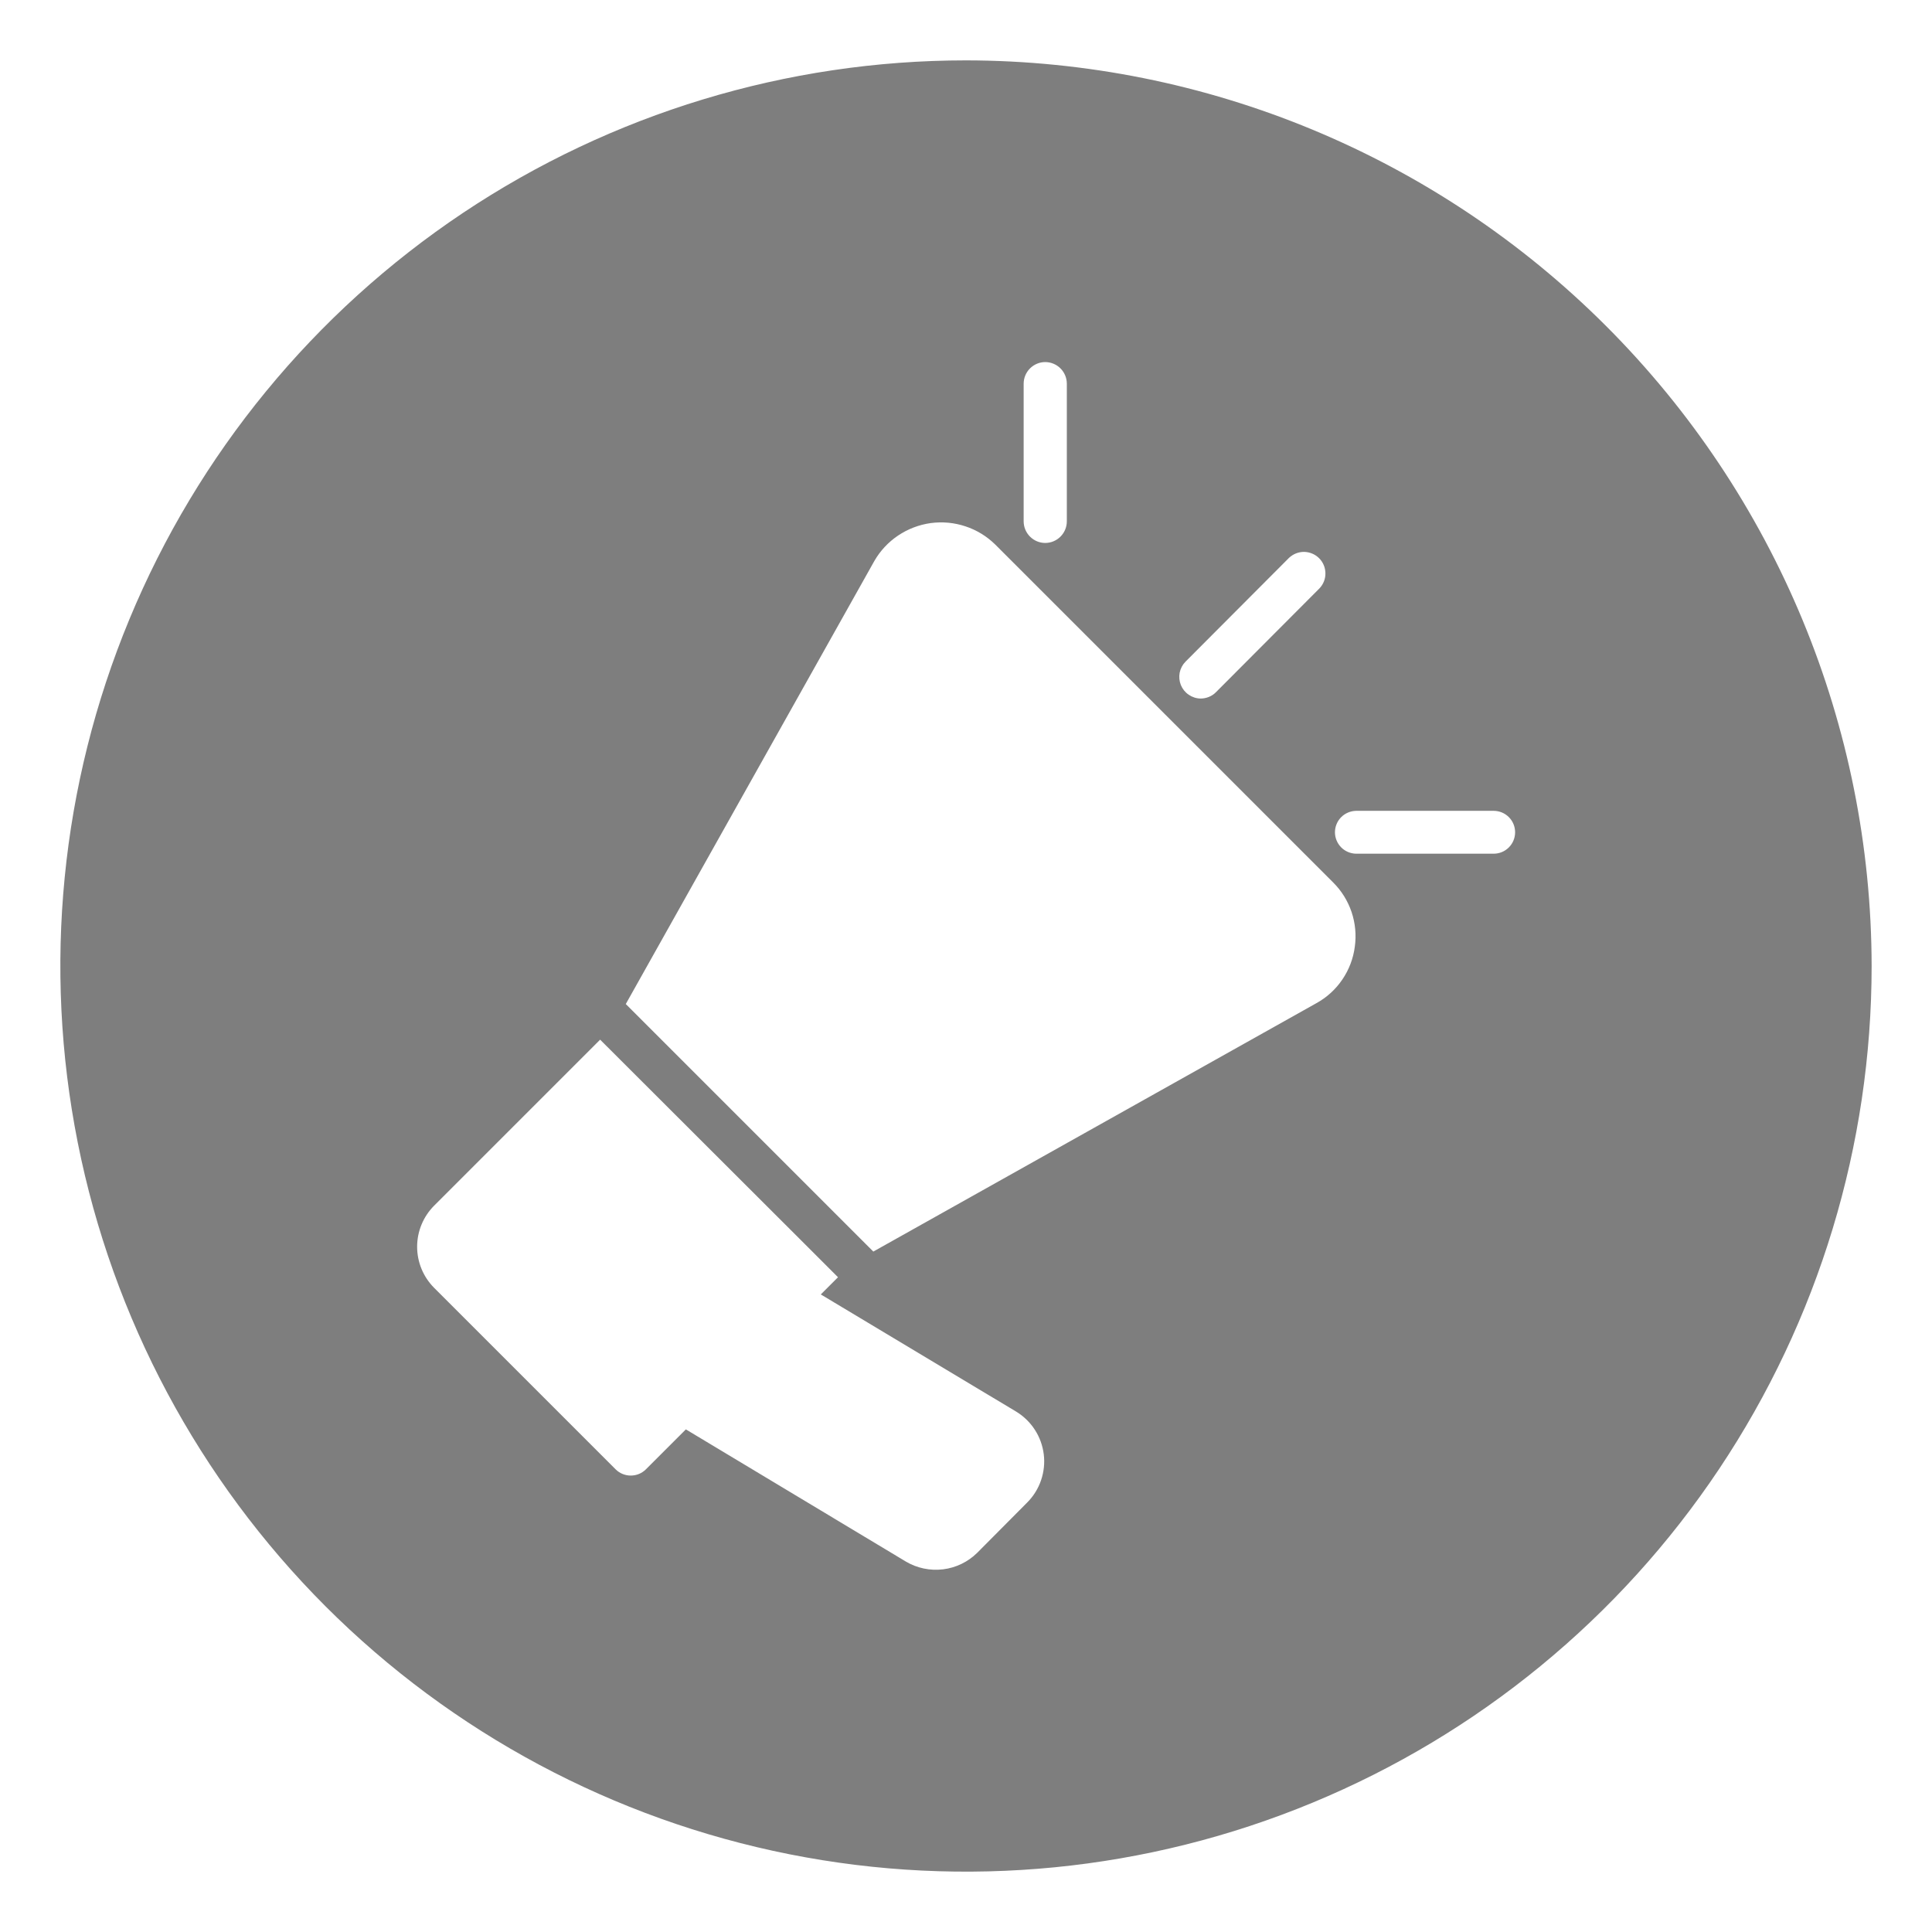 <svg width="32" height="32" viewBox="0 0 32 32" fill="none" xmlns="http://www.w3.org/2000/svg">
<path d="M16 1C13.033 1 10.133 1.88 7.666 3.528C5.2 5.176 3.277 7.519 2.142 10.26C1.006 13.001 0.709 16.017 1.288 18.926C1.867 21.836 3.296 24.509 5.393 26.607C7.491 28.704 10.164 30.133 13.074 30.712C15.983 31.291 18.999 30.994 21.74 29.858C24.481 28.723 26.824 26.8 28.472 24.334C30.12 21.867 31 18.967 31 16C30.995 12.023 29.413 8.211 26.601 5.399C23.789 2.587 19.977 1.005 16 1ZM19.635 10.96L21.35 9.24C21.418 9.176 21.508 9.14 21.601 9.141C21.694 9.143 21.783 9.18 21.849 9.246C21.915 9.312 21.952 9.401 21.953 9.494C21.955 9.588 21.919 9.677 21.855 9.745L20.14 11.465C20.107 11.499 20.067 11.525 20.023 11.543C19.979 11.561 19.932 11.57 19.885 11.57C19.815 11.569 19.747 11.547 19.689 11.507C19.631 11.468 19.586 11.412 19.559 11.347C19.533 11.282 19.526 11.211 19.539 11.142C19.553 11.073 19.586 11.01 19.635 10.96ZM16.955 6.355C16.955 6.26 16.993 6.169 17.06 6.102C17.127 6.035 17.218 5.997 17.312 5.997C17.407 5.997 17.498 6.035 17.565 6.102C17.632 6.169 17.67 6.26 17.67 6.355V8.635C17.67 8.73 17.632 8.821 17.565 8.888C17.498 8.955 17.407 8.993 17.312 8.993C17.218 8.993 17.127 8.955 17.06 8.888C16.993 8.821 16.955 8.73 16.955 8.635V6.355ZM17.015 24.885L16.185 25.72C16.032 25.871 15.833 25.967 15.62 25.993C15.406 26.019 15.19 25.974 15.005 25.865L11.36 23.675L10.7 24.335C10.667 24.368 10.628 24.395 10.584 24.413C10.541 24.431 10.494 24.44 10.447 24.44C10.401 24.44 10.354 24.431 10.311 24.413C10.267 24.395 10.228 24.368 10.195 24.335L7.19 21.33C7.01 21.149 6.909 20.905 6.909 20.65C6.909 20.395 7.01 20.151 7.19 19.97L9.94 17.22L13.375 20.65L13.88 21.155L13.595 21.44L16.83 23.38C16.955 23.456 17.061 23.559 17.14 23.681C17.22 23.804 17.27 23.943 17.288 24.088C17.306 24.233 17.29 24.38 17.243 24.518C17.196 24.656 17.118 24.781 17.015 24.885ZM22.44 15.68C22.415 15.875 22.344 16.061 22.234 16.223C22.124 16.386 21.977 16.52 21.805 16.615L14.465 20.73L10.365 16.63L14.48 9.295C14.577 9.125 14.712 8.98 14.874 8.871C15.036 8.762 15.221 8.691 15.415 8.664C15.609 8.638 15.806 8.656 15.991 8.718C16.177 8.779 16.346 8.883 16.485 9.02L22.08 14.615C22.219 14.752 22.323 14.92 22.386 15.105C22.448 15.29 22.467 15.487 22.44 15.68ZM24.74 14.14H22.46C22.367 14.138 22.278 14.1 22.213 14.034C22.148 13.967 22.111 13.878 22.111 13.785C22.111 13.692 22.148 13.602 22.213 13.536C22.278 13.47 22.367 13.432 22.46 13.43H24.74C24.834 13.43 24.924 13.467 24.991 13.534C25.058 13.601 25.095 13.691 25.095 13.785C25.095 13.879 25.058 13.969 24.991 14.036C24.924 14.103 24.834 14.14 24.74 14.14Z" fill="#7E7E7E"/>
</svg>
